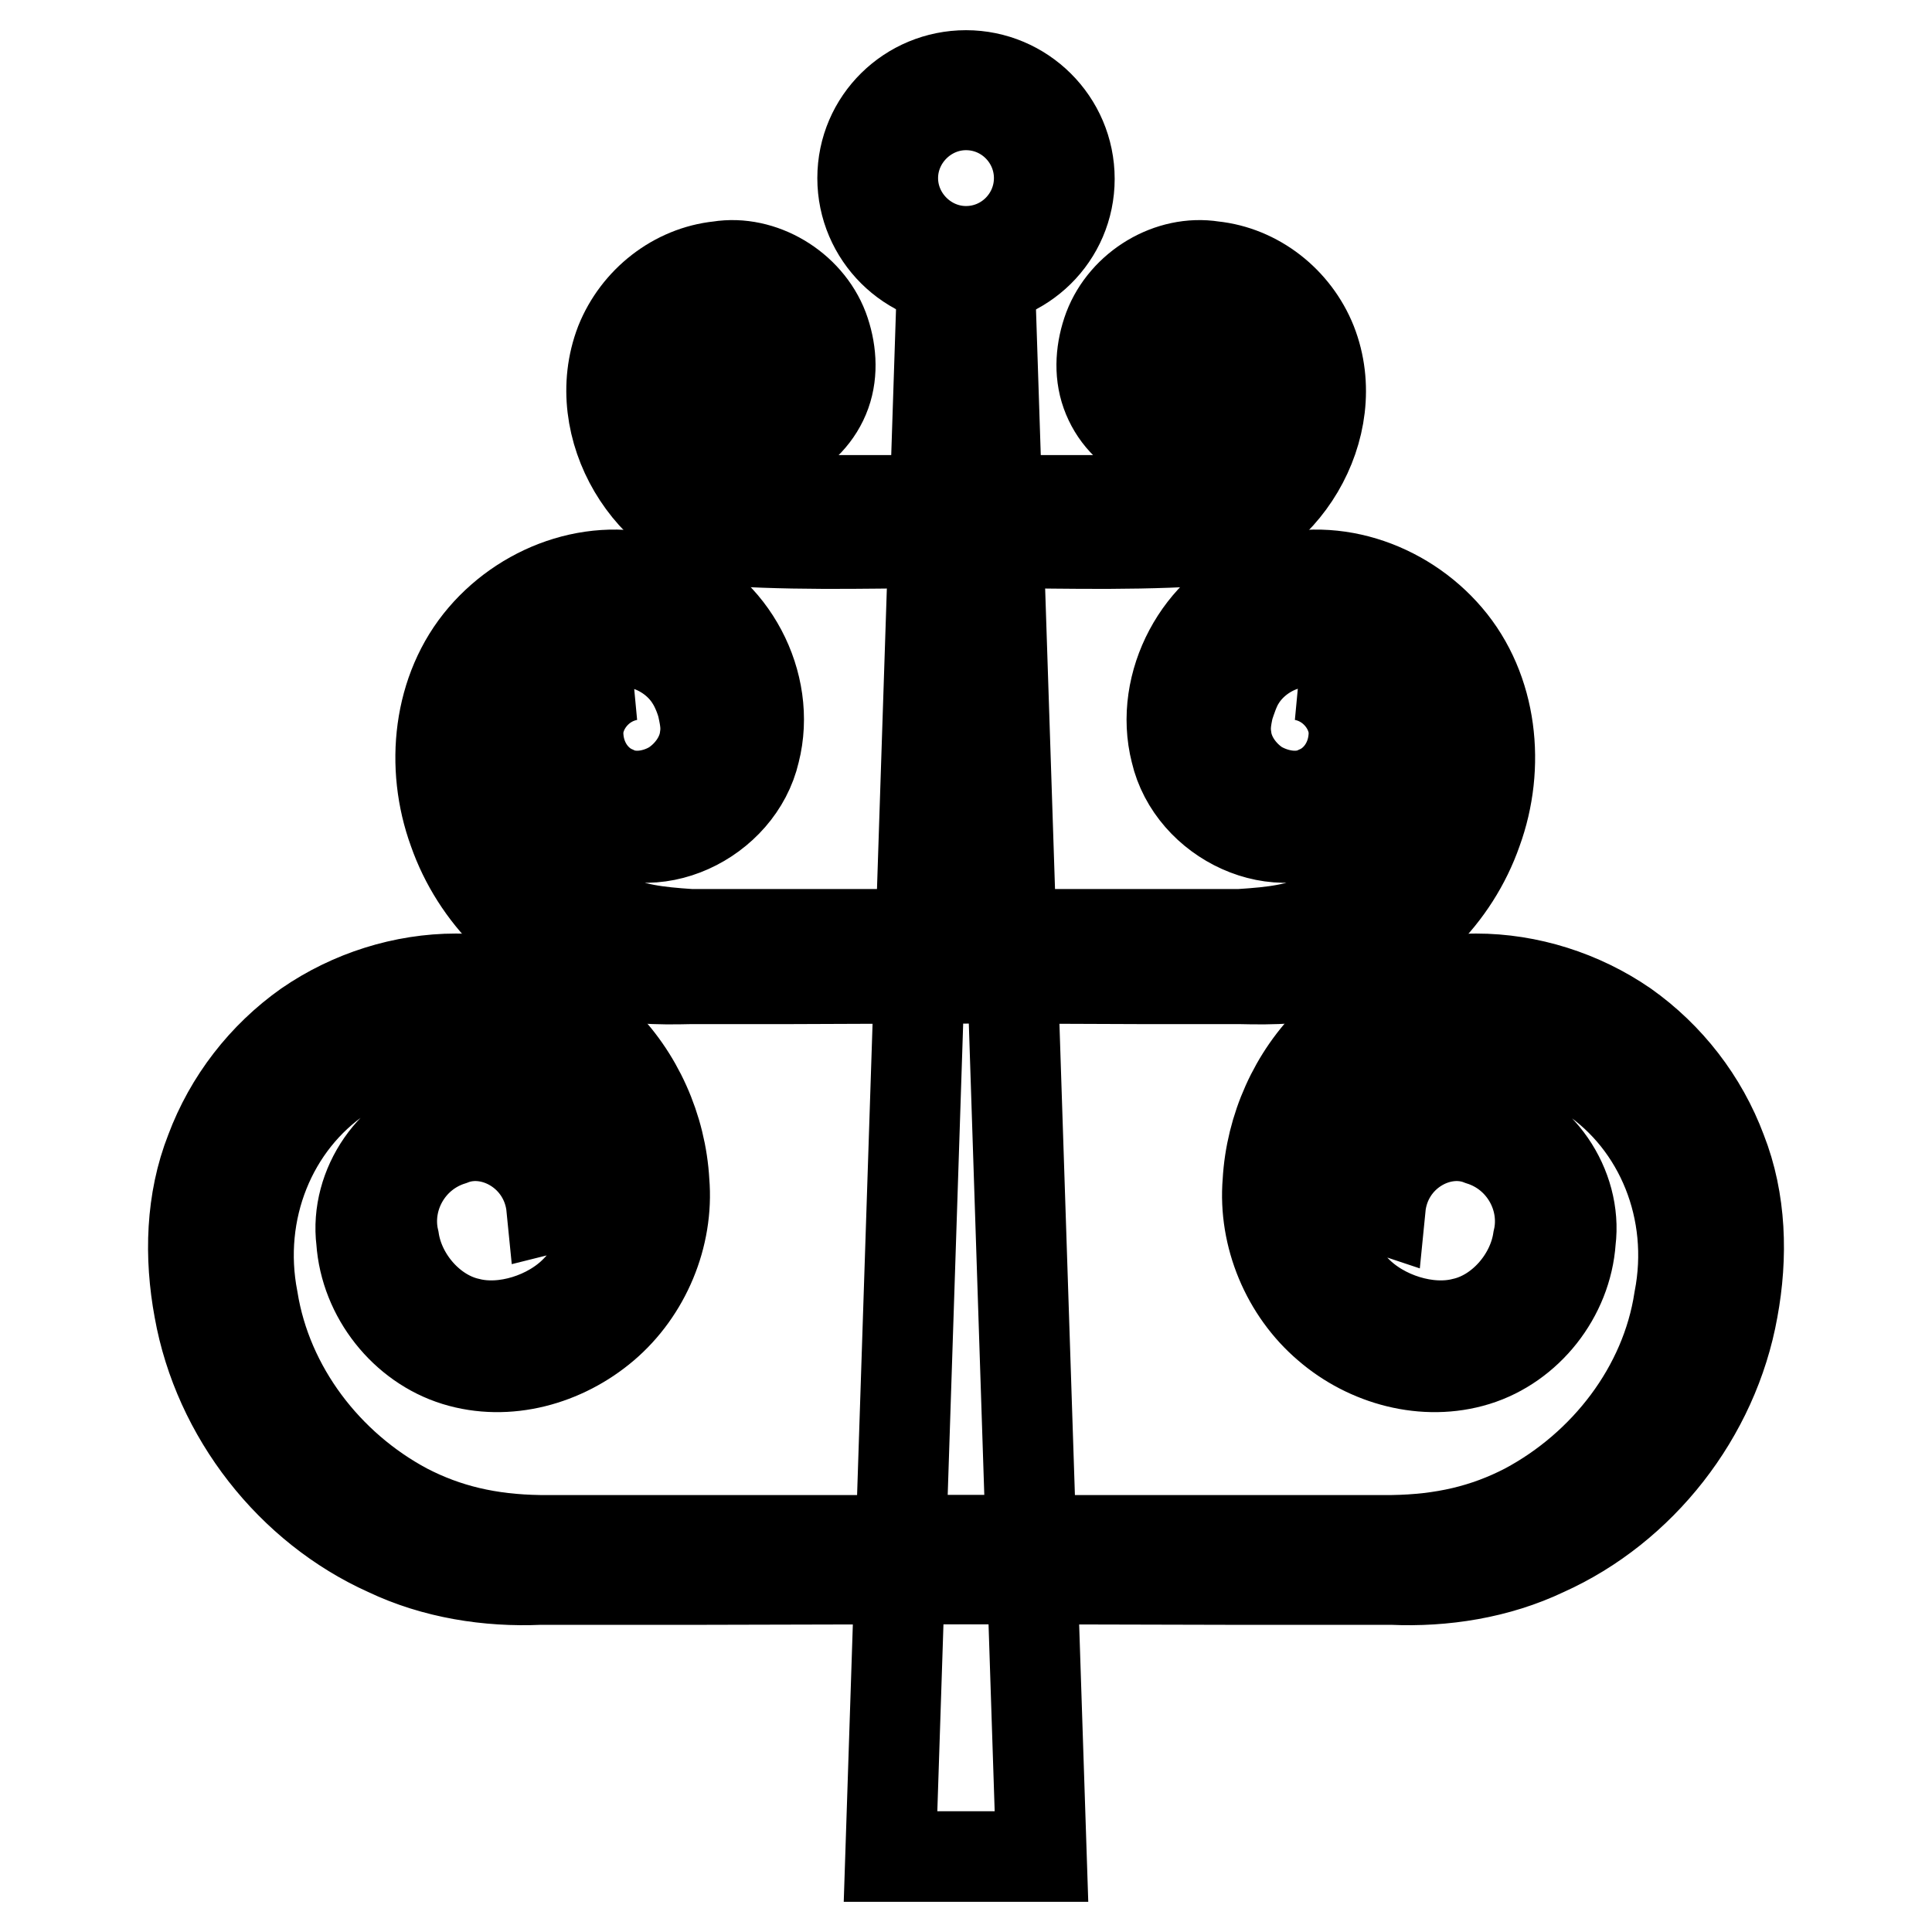 <?xml version="1.0" encoding="utf-8"?>
<!-- Svg Vector Icons : http://www.onlinewebfonts.com/icon -->
<!DOCTYPE svg PUBLIC "-//W3C//DTD SVG 1.1//EN" "http://www.w3.org/Graphics/SVG/1.1/DTD/svg11.dtd">
<svg version="1.1" xmlns="http://www.w3.org/2000/svg" xmlns:xlink="http://www.w3.org/1999/xlink" x="0px" y="0px" viewBox="0 0 256 256" enable-background="new 0 0 256 256" xml:space="preserve">
<g><g><g><g><g><g><path stroke-width="12" fill-opacity="0" stroke="#000000"  d="M73.1,160c-0.7-7.1-7.8-11.1-13.3-8.9c-5.7,1.8-8.9,7.7-7.6,13.2c0.8,5.2,5,9.9,9.9,11c4.7,1.2,10.7-0.7,14.2-4.3c3.7-3.7,5.5-8.7,5-14c-0.4-5.3-2.8-10.5-6.7-14c-3.9-3.6-9-5.6-14.1-5.5c-5.5,0.1-10.8,1.9-15.3,5.1c-9.2,6.2-14,17.8-11.7,29.6c1.9,11.8,9.8,22.1,20.3,27.7c5.4,2.8,11,4.1,17.7,4.2h59.9c13.7,1.1-12.1,2.8,1.5,4.3v0.8l-40.9,0.1l-20.5,0c-6.8,0.3-13.9-0.8-20.2-3.8c-12.7-5.7-22.4-18-24.9-32c-1.3-7-1.1-14.4,1.5-21c2.5-6.7,7-12.5,12.8-16.6c5.8-4,12.8-6.2,19.7-6.2c7,0,14,2.9,19,7.9c5.1,4.9,8.2,11.9,8.6,19c0.6,7.2-2.5,14.5-7.9,19.1c-5.4,4.6-12.9,6.7-19.7,4.6c-6.8-2.1-12-8.6-12.5-15.9c-0.9-7.2,4.2-14.7,11.3-16.1c3.4-0.8,7.3-0.2,10.1,2.1c2.9,2.2,4.6,5.8,4.6,9.4L73.1,160z"/></g></g><g><g><path stroke-width="12" fill-opacity="0" stroke="#000000"  d="M83.3,89.5c-4.2,0.8-6.8,4.6-6.7,7.8c0.1,3.6,2.2,6.4,4.8,7.5c2.4,1.2,5.5,0.7,7.8-0.7c2.3-1.5,3.9-3.9,4.2-6.3c0.2-1.3,0.1-2.3-0.3-4.1c-0.2-0.9-0.8-2.5-1.5-3.6c-1.4-2.3-3.7-3.9-6-4.6c-1-0.3-2.8-0.6-3.3-0.6c-2.7,0.1-3,0.3-4.6,0.7c-2.7,0.9-5.1,2.6-6.9,4.7c-1.9,2.1-3.2,4.8-3.6,7.6c-0.3,1.5-0.3,2.7-0.1,4.9c0.2,1.2,0.4,2.8,0.9,4.4c1.7,6.3,6.6,11.4,12.7,14.4c3.2,1.5,6.2,1.9,10.8,2.2h39.5c8.6,1.3-9.4,3.1-0.8,4.9v0.9l-25.8,0.1l-12.9,0c-4.2,0.1-8.8,0.1-13-1.4c-8.4-2.7-15.4-9.6-18.4-18.2c-3.1-8.5-2.1-18.7,3.9-25.7c5.9-6.9,15.7-10.2,24.3-7c8.6,3.1,14,13.2,11.7,22.2c-2.1,9.1-13.6,14.7-21.5,9.2c-3.8-2.6-5.9-7.5-5.1-12c0.7-4.6,5.1-8.3,9.6-8.2V89.5z"/></g></g><g><g><path stroke-width="12" fill-opacity="0" stroke="#000000"  d="M127.8,66.3h-22.1l-4.1-0.5c-1.3-0.2-2-0.4-3-0.7c-3.5-1.5-6.4-3.9-7.9-7.2c-0.7-1.4-1.3-3.6-1.4-4.6l-0.1-2c0.1,0.3,0-0.5,0.1-0.7c0.1-0.7,0.4-1.4,0.6-2c0.8-2.7,3.7-4.8,5.9-5.2c3.3-0.8,5.2,0.3,7.1,2.7c1.5,2.5,1.7,5.8-1.1,8.1c-1.3,1.2-3.3,1.8-5.1,1.3c-1-0.2-1.9-0.8-2.7-1.7c-0.9-0.8-1.5-1.8-2-3.3l-0.8,0.1c0,2.8,1.5,5.9,4.1,7.3c2.5,1.6,5.7,1.6,8.3,0.4c2.6-1.1,4.8-3.4,5.8-6.2c1-2.8,0.7-5.9-0.3-8.6c-2.1-5.5-8.2-9.1-13.8-8.2c-5.8,0.6-10.9,4.6-13.1,10.1C77.9,56.6,86.1,70,97.4,71.7c10.3,0.6,20.3,0.2,30.3,0.2L127.8,66.3L127.8,66.3z"/></g></g><g><g><path stroke-width="12" fill-opacity="0" stroke="#000000"  d="M182.9,160c0.7-7.1,7.8-11.1,13.3-8.9c5.7,1.8,8.9,7.7,7.6,13.2c-0.8,5.2-5,9.9-9.9,11c-4.7,1.2-10.7-0.7-14.2-4.3c-3.7-3.7-5.5-8.7-5-14c0.4-5.3,2.8-10.5,6.7-14c3.8-3.6,9-5.6,14.1-5.5c5.5,0.1,10.8,1.9,15.3,5.1c9.2,6.2,14,17.8,11.7,29.6c-1.8,11.8-9.8,22.1-20.3,27.7c-5.4,2.8-11,4.1-17.7,4.2h-59.9c-13.7,1.1,12.1,2.8-1.6,4.3v0.8l41,0.1l20.5,0c6.8,0.3,13.9-0.8,20.2-3.8c12.7-5.7,22.4-18,24.9-32c1.3-7,1.1-14.4-1.5-21c-2.5-6.7-7-12.5-12.8-16.6c-5.8-4-12.8-6.2-19.7-6.2c-7,0-14,2.9-19,7.9c-5.1,4.9-8.2,11.9-8.6,19c-0.6,7.2,2.5,14.5,7.9,19.1c5.3,4.6,12.9,6.7,19.7,4.6c6.8-2.1,12-8.6,12.5-15.9c0.9-7.2-4.2-14.7-11.2-16.1c-3.4-0.8-7.3-0.2-10.1,2.1c-2.8,2.2-4.6,5.8-4.5,9.4L182.9,160z"/></g></g><g><g><path stroke-width="12" fill-opacity="0" stroke="#000000"  d="M172.7,89.5c4.2,0.8,6.8,4.6,6.7,7.8c-0.1,3.6-2.2,6.4-4.8,7.5c-2.4,1.2-5.5,0.7-7.9-0.7c-2.3-1.5-3.9-3.9-4.2-6.3c-0.2-1.3-0.1-2.3,0.3-4.1c0.3-0.9,0.8-2.5,1.5-3.6c1.4-2.3,3.7-3.9,6-4.6c1-0.3,2.8-0.6,3.3-0.6c2.7,0.1,3,0.3,4.6,0.7c2.7,0.9,5.1,2.6,6.9,4.7c1.9,2.1,3.2,4.8,3.6,7.6c0.3,1.5,0.3,2.7,0.1,4.9c-0.2,1.2-0.4,2.8-0.9,4.4c-1.7,6.3-6.6,11.4-12.7,14.4c-3.2,1.5-6.2,1.9-10.9,2.2h-39.5c-8.6,1.3,9.4,3.1,0.8,4.9v0.9l25.8,0.1l12.9,0c4.3,0.1,8.8,0.1,13-1.4c8.4-2.7,15.4-9.6,18.4-18.2c3.1-8.5,2.1-18.7-3.9-25.7c-5.9-6.9-15.7-10.2-24.3-7c-8.5,3.1-14,13.2-11.7,22.2c2.1,9.1,13.6,14.7,21.5,9.2c3.8-2.6,5.9-7.5,5.1-12c-0.7-4.6-5.1-8.3-9.6-8.2V89.5z"/></g></g><g><g><path stroke-width="12" fill-opacity="0" stroke="#000000"  d="M128.2,66.3h22.1l4.1-0.5c1.3-0.2,2-0.4,3-0.7c3.5-1.5,6.5-3.9,7.9-7.2c0.7-1.4,1.3-3.6,1.3-4.6l0.1-2c-0.1,0.3,0-0.5-0.1-0.7c-0.1-0.7-0.3-1.4-0.6-2c-0.8-2.7-3.7-4.8-5.9-5.2c-3.3-0.8-5.2,0.3-7.1,2.7c-1.5,2.5-1.7,5.8,1.1,8.1c1.3,1.2,3.3,1.8,5.1,1.3c1-0.2,2-0.8,2.7-1.7c0.9-0.8,1.4-1.8,2-3.3l0.8,0.1c0,2.8-1.5,5.9-4,7.3c-2.5,1.6-5.7,1.6-8.3,0.4c-2.7-1.1-4.8-3.4-5.8-6.2s-0.7-5.9,0.3-8.6c2.1-5.5,8.1-9.1,13.8-8.2c5.8,0.6,10.9,4.6,13.1,10.1c4.4,11.2-3.9,24.7-15.2,26.3c-10.3,0.6-20.3,0.2-30.3,0.2L128.2,66.3L128.2,66.3z"/></g></g><g><g><path stroke-width="12" fill-opacity="0" stroke="#000000"  d="M124.9 35.8L118 246 138 246 131.1 35.8 z"/></g></g><g><g><path stroke-width="12" fill-opacity="0" stroke="#000000"  d="M128,37.3c-7.5,0-13.7-6.1-13.7-13.7S120.5,10,128,10c7.5,0,13.7,6.1,13.7,13.7S135.5,37.3,128,37.3z M128,13.9c-5.3,0-9.7,4.4-9.7,9.7s4.4,9.7,9.7,9.7c5.4,0,9.7-4.4,9.7-9.7C137.7,18.3,133.4,13.9,128,13.9z"/></g></g></g></g><g></g><g></g><g></g><g></g><g></g><g></g><g></g><g></g><g></g><g></g><g></g><g></g><g></g><g></g><g></g></g></g>
</svg>